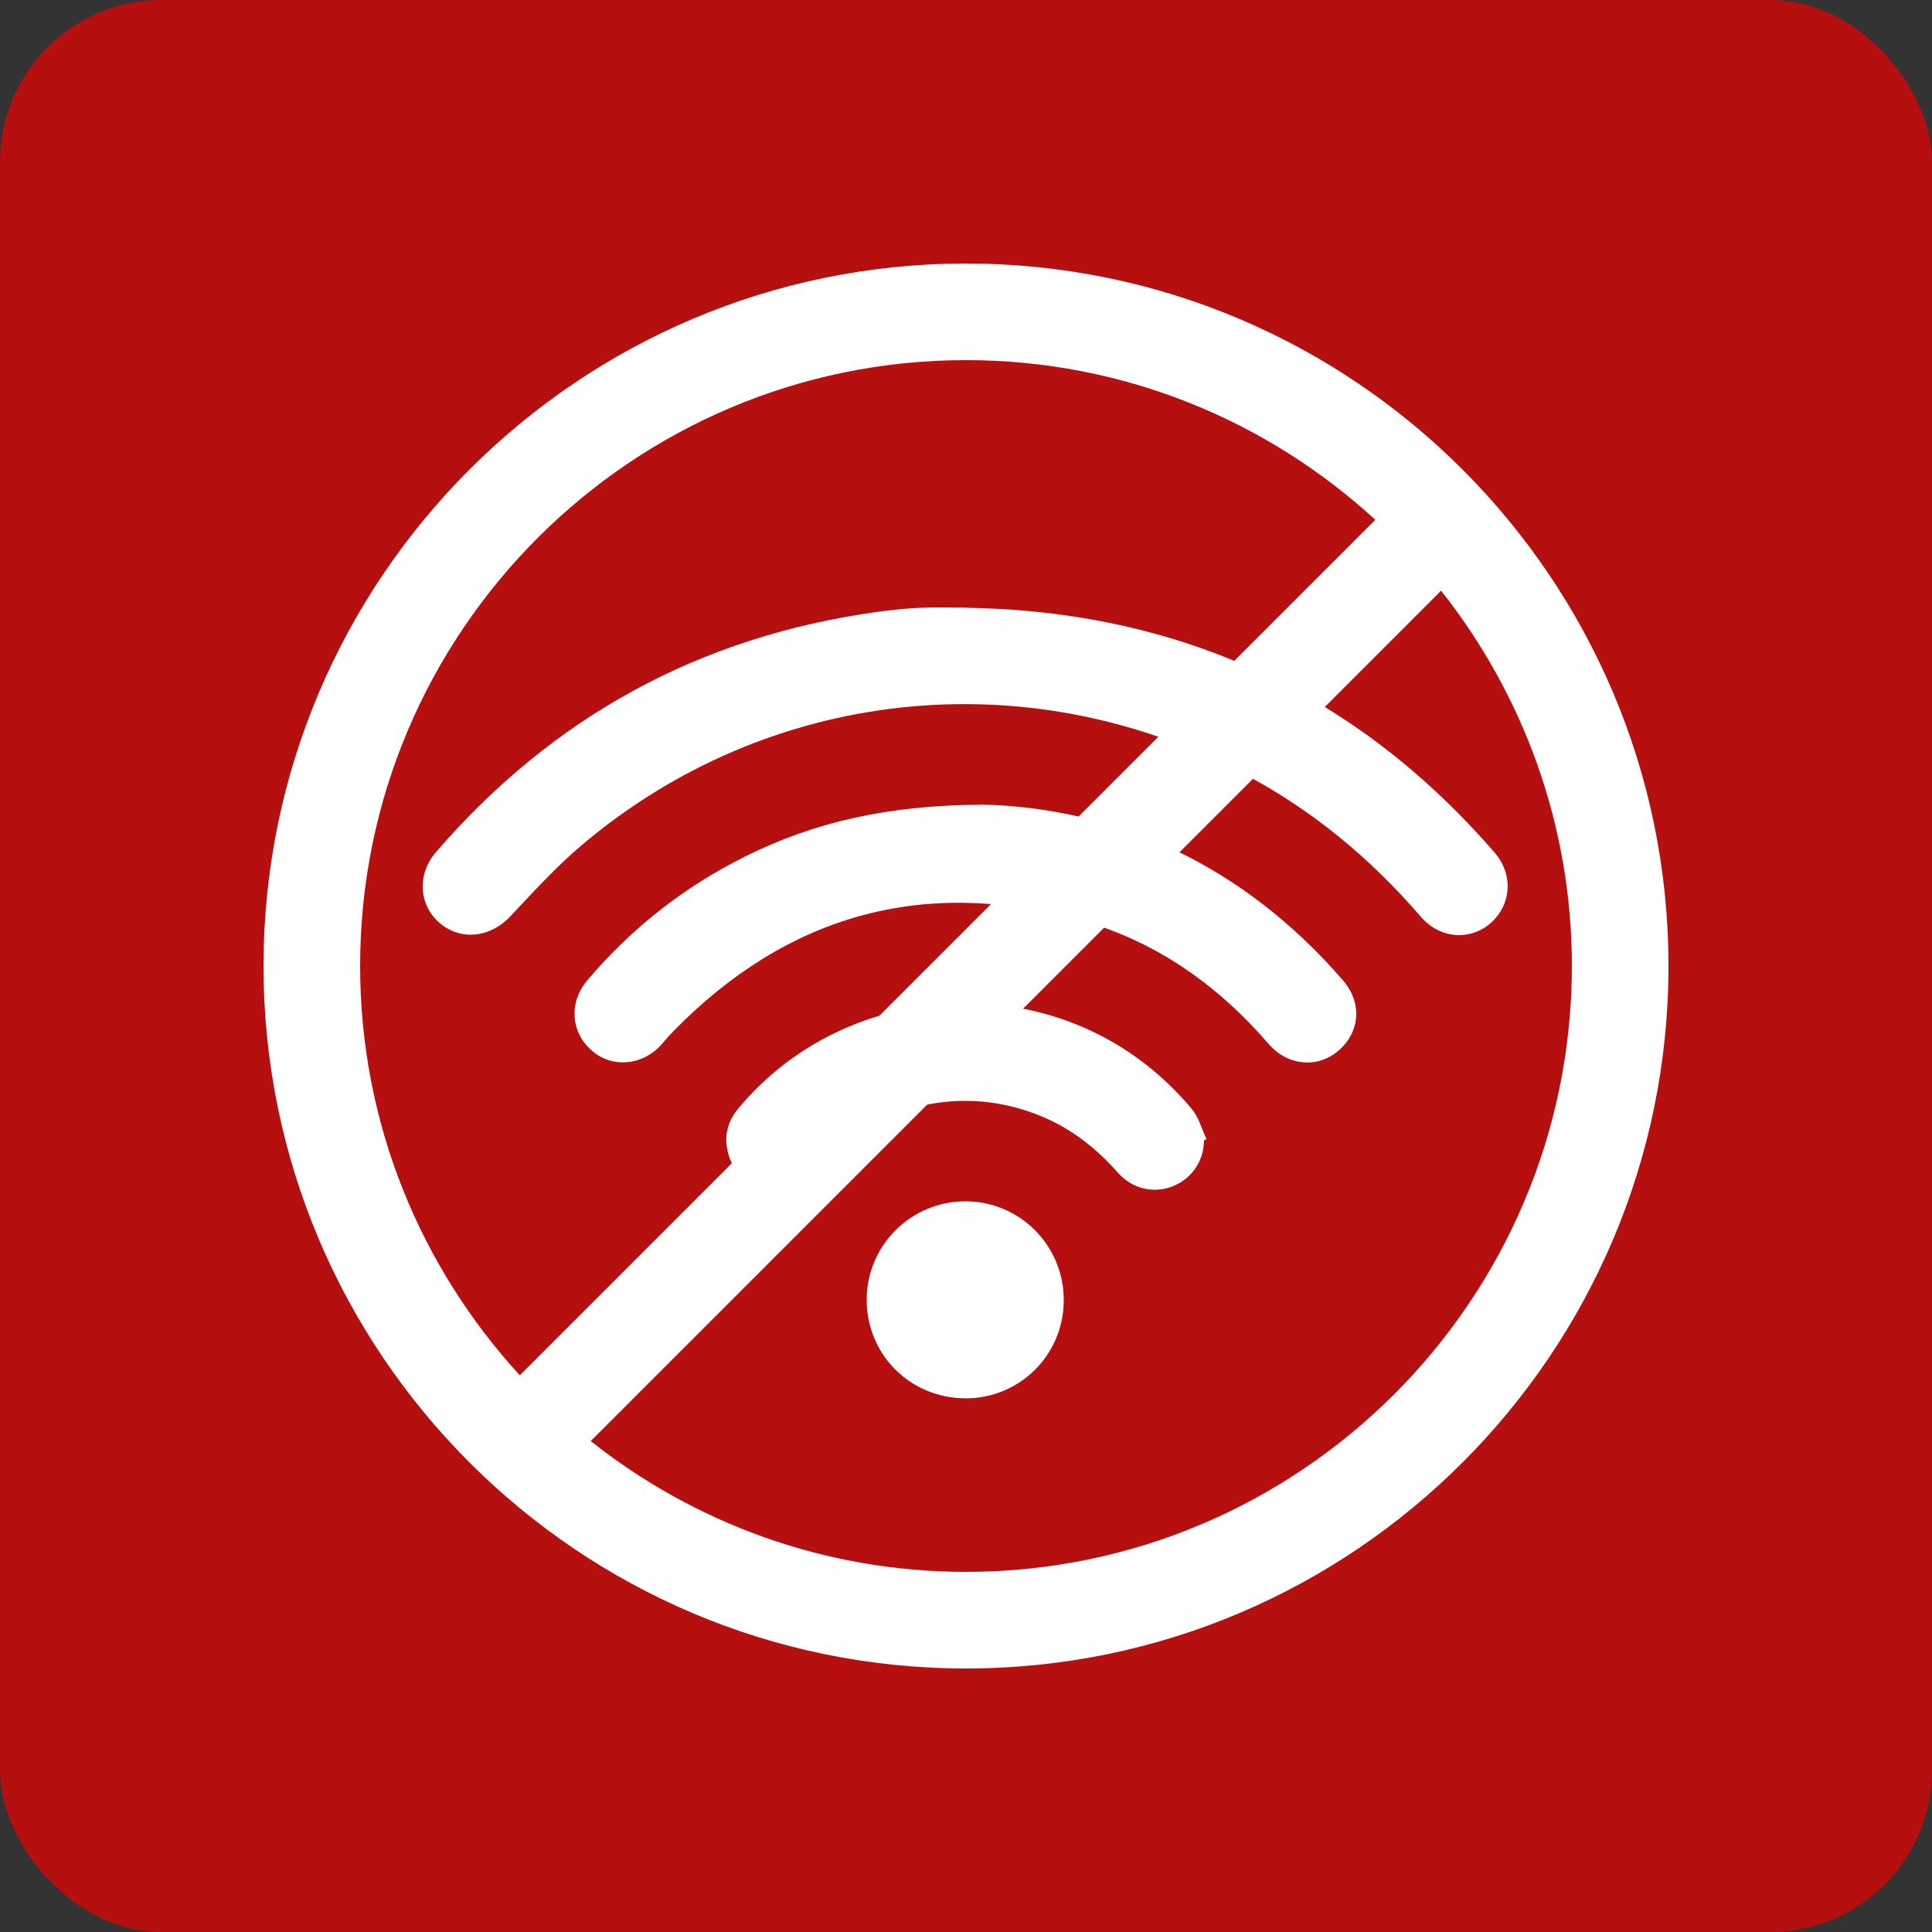 <?xml version="1.0" encoding="UTF-8"?>
<svg id="Layer_2" data-name="Layer 2" xmlns="http://www.w3.org/2000/svg" viewBox="0 0 200 200">
  <rect x="0" y="0" width="200" height="200" fill="#333333" stroke="none"/>
  <defs>
    <style>
      .cls-1 {
        fill: #b50f0f;
      }

      .cls-1, .cls-2 {
        stroke-width: 0px;
      }

      .cls-2 {
        fill: #fff;
      }
    </style>
  </defs>
  <g id="Layer_1-2" data-name="Layer 1">
    <g>
      <rect class="cls-1" width="200" height="200" rx="16.75" ry="16.75"/>
      <g>
        <g>
          <path class="cls-2" d="M99.95,62.91c21.99.34,40.33,8.68,54.78,25.36,1.97,2.28,1.73,5.44-.47,7.33-2.1,1.8-5.22,1.57-7.15-.67-5.25-6.1-11.34-11.15-18.48-14.89-22.37-11.74-49.13-8.86-68.4,7.44-2.66,2.25-5.02,4.85-7.41,7.39-2.07,2.2-5.13,2.55-7.33.66-2.16-1.87-2.33-5.04-.35-7.33,12.11-14.03,27.34-22.33,45.7-24.86,1.44-.2,2.89-.35,4.34-.42,1.59-.07,3.18-.02,4.77-.02Z"/>
          <path class="cls-2" d="M101.77,83.29c13.9.36,26.96,6.3,37.24,18.18,2.03,2.34,1.79,5.37-.46,7.3-2.14,1.84-5.24,1.59-7.22-.7-5.36-6.21-11.87-10.76-19.79-12.9-16.15-4.36-30.12-.38-41.82,11.57-.43.44-.84.92-1.25,1.39-1.93,2.17-5.05,2.47-7.16.67-2.23-1.9-2.46-5.03-.51-7.32,4.58-5.4,10.03-9.69,16.38-12.84,7.19-3.57,14.81-5.3,24.6-5.34Z"/>
          <path class="cls-2" d="M124.63,118.06c0,2.12-1.28,3.99-3.25,4.75-1.98.77-4.18.26-5.66-1.42-2.19-2.47-4.7-4.48-7.76-5.77-8.34-3.53-17.55-1.34-23.75,5.67-1.47,1.66-3.31,2.26-5.43,1.62-2.04-.62-3.22-2.09-3.54-4.2-.22-1.48.23-2.8,1.18-3.95,10.63-12.81,30.17-14.63,42.96-3.95,1.45,1.21,2.82,2.57,4.02,4.03.71.86,1.01,2.05,1.5,3.09-.09.04-.18.08-.27.12Z"/>
          <path class="cls-2" d="M99.94,144.75c-5.7,0-10.23-4.52-10.22-10.21,0-5.6,4.56-10.16,10.18-10.18,5.65-.02,10.23,4.57,10.22,10.24-.01,5.64-4.53,10.15-10.17,10.16Z"/>
        </g>
        <path class="cls-2" d="M100,27.28c-40.1,0-72.72,32.62-72.72,72.72s32.62,72.72,72.72,72.72,72.72-32.62,72.72-72.72S140.1,27.28,100,27.28ZM37.28,100c0-34.58,28.13-62.72,62.72-62.72,16.32,0,31.2,6.27,42.37,16.53l-88.56,88.56c-10.25-11.17-16.53-26.05-16.53-42.37ZM100,162.72c-14.66,0-28.16-5.07-38.85-13.54l88.03-88.03c8.46,10.69,13.54,24.19,13.54,38.85,0,34.58-28.13,62.72-62.72,62.72Z"/>
      </g>
    </g>
  </g>
</svg>